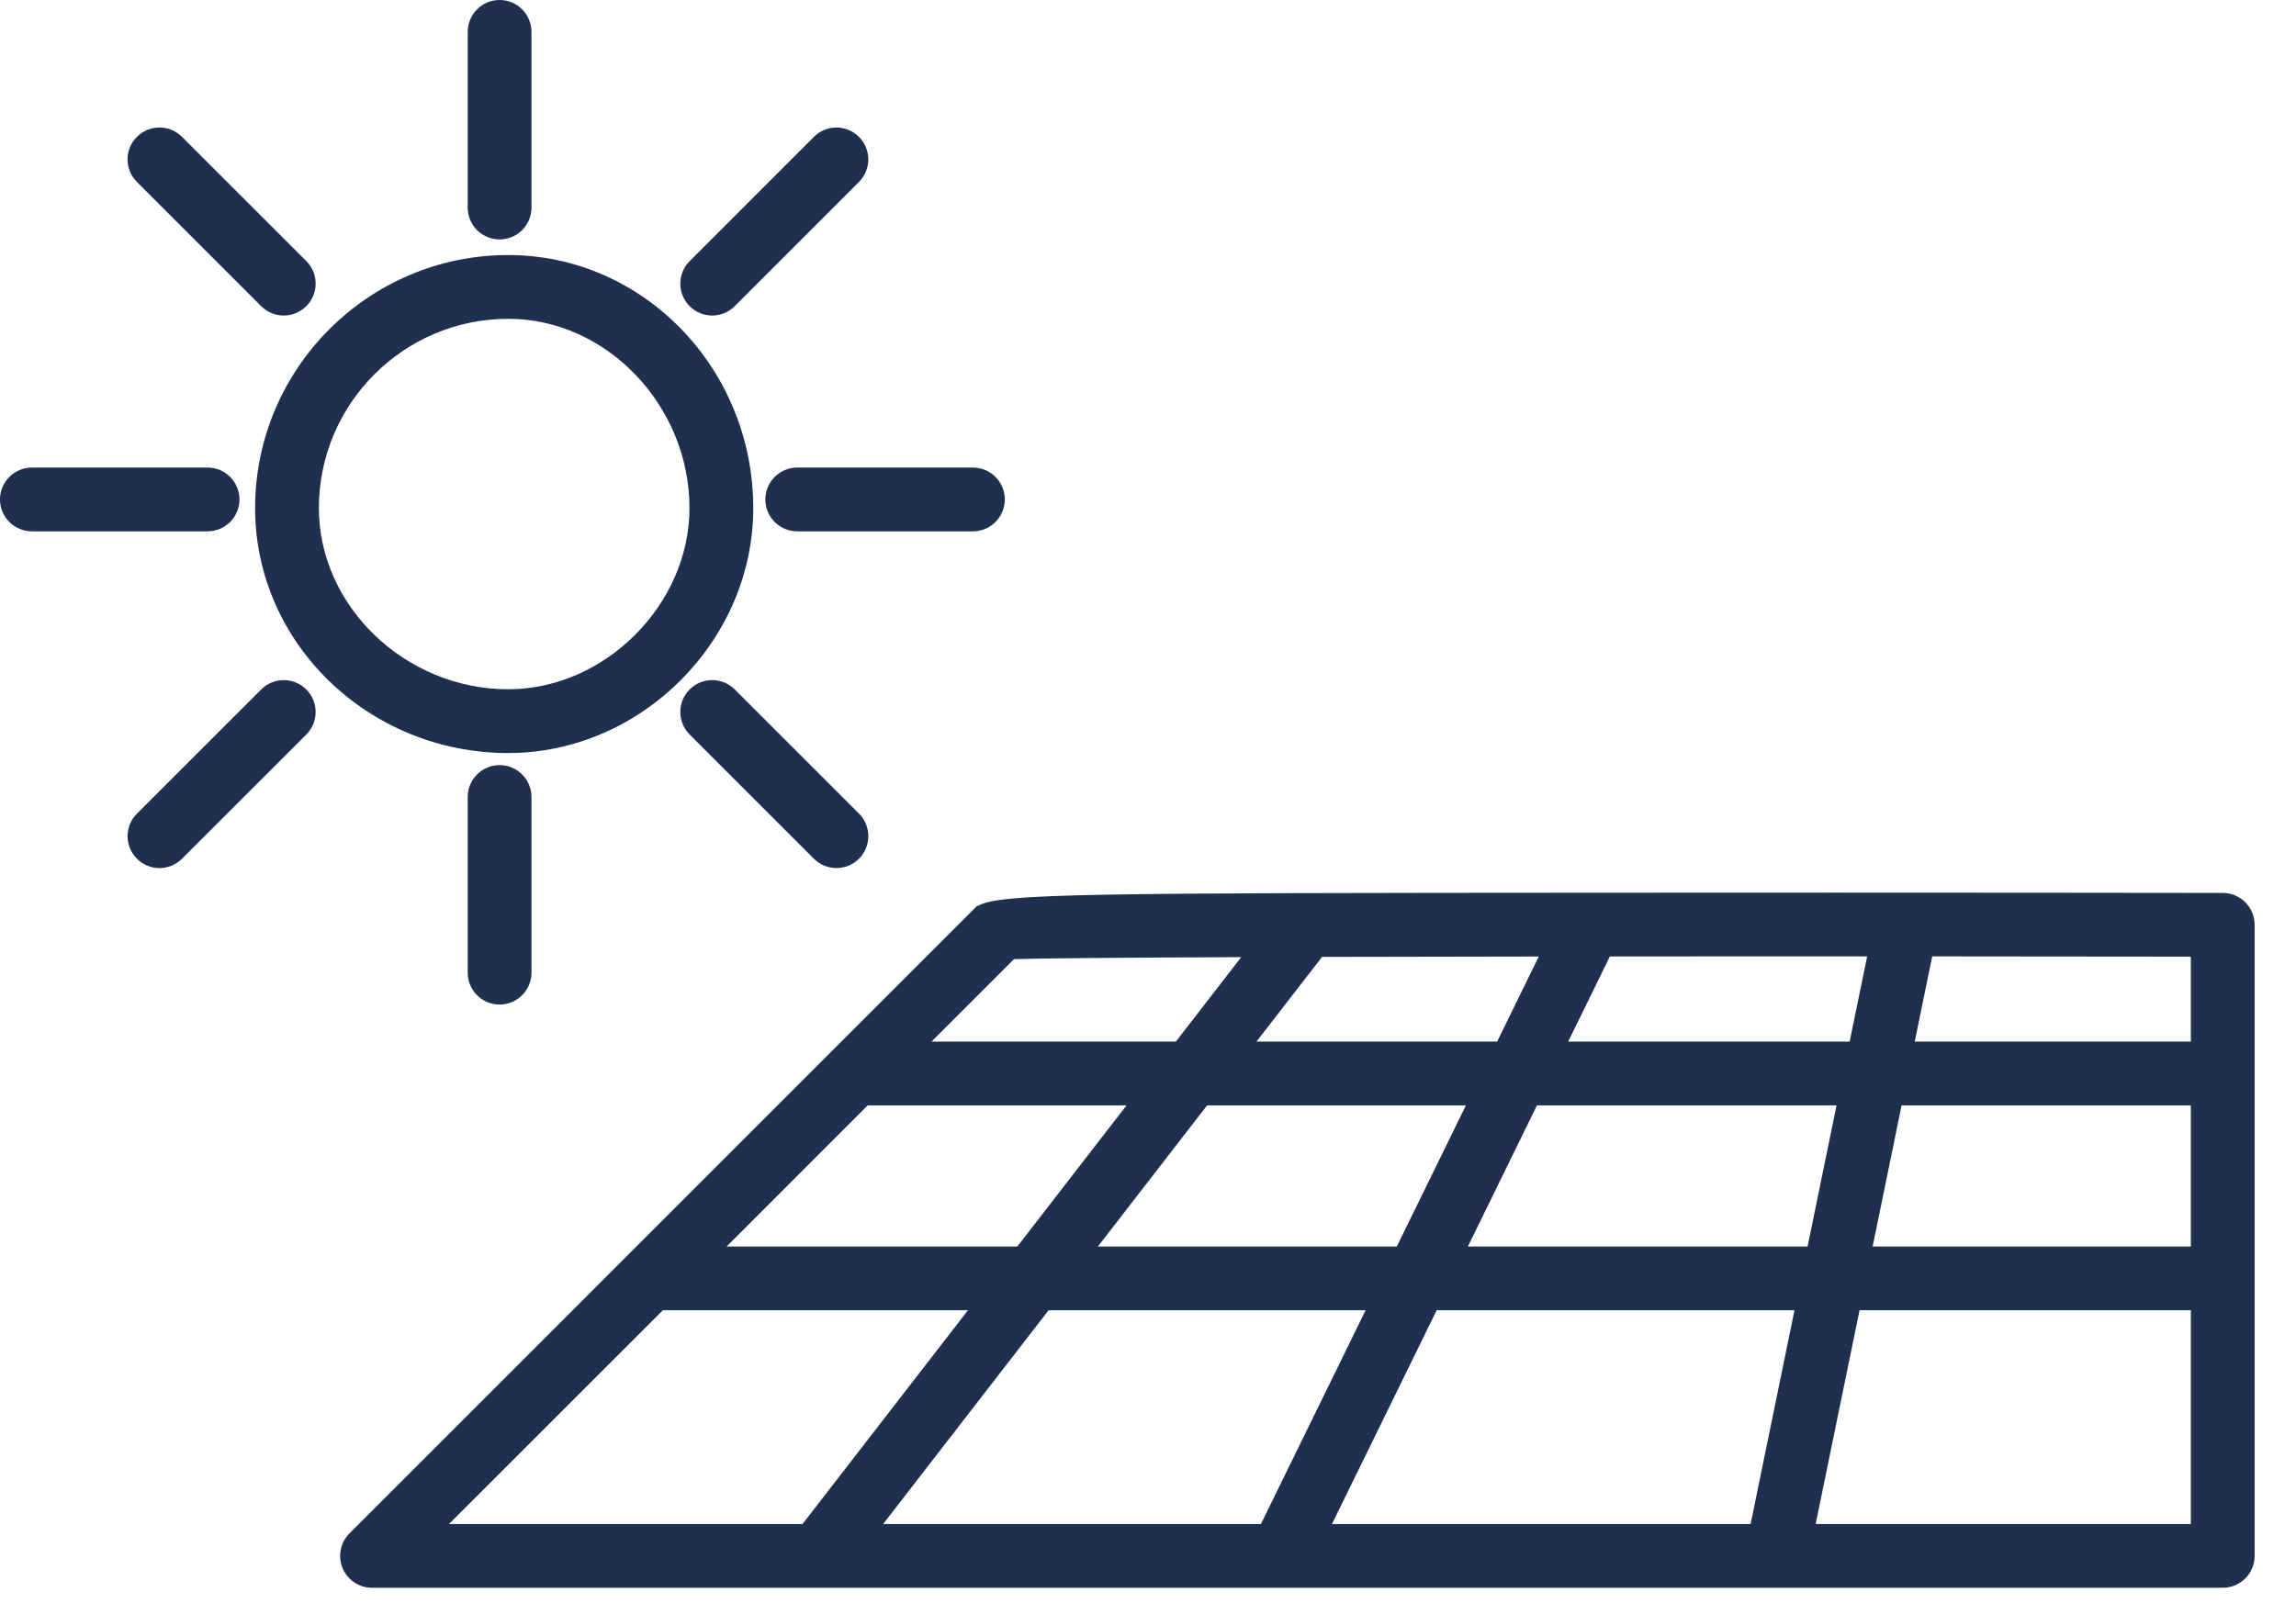 <?xml version="1.0" encoding="UTF-8"?>
<svg width="54px" height="38px" viewBox="0 0 54 38" version="1.1" xmlns="http://www.w3.org/2000/svg" xmlns:xlink="http://www.w3.org/1999/xlink">
    <!-- Generator: sketchtool 49.1 (51147) - http://www.bohemiancoding.com/sketch -->
    <title>71308258-AD8D-421F-8723-CB4CD8119486-472-00000FA9ED98B9D0</title>
    <desc>Created with sketchtool.</desc>
    <defs></defs>
    <g id="Desktop" stroke="none" stroke-width="1" fill="none" fill-rule="evenodd">
        <g id="Residencial_casa" transform="translate(-982, -346)" fill="#1F2F4F">
            <g id="menu/-sistemas" transform="translate(178, 337)">
                <g id="icon/sistemas/blue/geração-distribuída" transform="translate(802, 6)">
                    <path d="M13.953,19.216 C11.539,19.216 9.5,17.265 9.5,14.954 C9.5,12.498 11.498,10.5 13.953,10.5 C16.264,10.5 18.216,12.54 18.216,14.954 C18.216,17.225 16.224,19.216 13.953,19.216 M19.716,14.954 C19.716,11.671 17.131,9 13.953,9 C10.671,9 8,11.671 8,14.954 C8,18.131 10.671,20.716 13.953,20.716 C17.077,20.716 19.716,18.077 19.716,14.954" id="Fill-1"></path>
                    <path d="M7.632,14.75 C7.632,14.336 7.296,14 6.882,14 L2.75,14 C2.336,14 2,14.336 2,14.75 C2,15.164 2.336,15.5 2.75,15.5 L6.882,15.5 C7.296,15.5 7.632,15.164 7.632,14.75" id="Fill-3"></path>
                    <path d="M20,14.75 C20,15.164 20.336,15.5 20.75,15.5 L24.882,15.5 C25.296,15.5 25.632,15.164 25.632,14.75 C25.632,14.336 25.296,14 24.882,14 L20.75,14 C20.336,14 20,14.336 20,14.75" id="Fill-5"></path>
                    <path d="M13,21.75 L13,25.883 C13,26.297 13.336,26.633 13.75,26.633 C14.164,26.633 14.5,26.297 14.5,25.883 L14.5,21.75 C14.5,21.336 14.164,21 13.75,21 C13.336,21 13,21.336 13,21.75" id="Fill-7"></path>
                    <path d="M13.75,8.633 C14.164,8.633 14.5,8.297 14.5,7.883 L14.5,3.75 C14.5,3.336 14.164,3 13.75,3 C13.336,3 13,3.336 13,3.75 L13,7.883 C13,8.297 13.336,8.633 13.75,8.633" id="Fill-9"></path>
                    <path d="M21.142,23.202 C21.288,23.348 21.48,23.422 21.672,23.422 C21.865,23.422 22.056,23.348 22.203,23.202 C22.496,22.909 22.496,22.434 22.203,22.141 L19.281,19.22 C18.988,18.927 18.513,18.927 18.22,19.22 C17.927,19.513 17.927,19.987 18.22,20.28 L21.142,23.202 Z" id="Fill-11"></path>
                    <path d="M8.143,10.203 C8.289,10.349 8.481,10.423 8.673,10.423 C8.866,10.423 9.057,10.349 9.204,10.203 C9.497,9.91 9.497,9.435 9.204,9.142 L6.281,6.22 C5.988,5.927 5.513,5.927 5.22,6.22 C4.927,6.513 4.927,6.987 5.22,7.28 L8.143,10.203 Z" id="Fill-13"></path>
                    <path d="M18.75,10.423 C18.942,10.423 19.134,10.35 19.28,10.203 L22.202,7.28 C22.495,6.987 22.495,6.513 22.202,6.22 C21.909,5.927 21.435,5.927 21.142,6.22 L18.22,9.143 C17.927,9.436 17.927,9.91 18.22,10.203 C18.366,10.35 18.558,10.423 18.75,10.423" id="Fill-15"></path>
                    <path d="M8.143,19.22 L5.22,22.142 C4.927,22.435 4.927,22.909 5.22,23.202 C5.367,23.349 5.558,23.422 5.75,23.422 C5.943,23.422 6.134,23.349 6.281,23.202 L9.204,20.281 C9.497,19.988 9.497,19.513 9.204,19.22 C8.911,18.927 8.436,18.927 8.143,19.22" id="Fill-17"></path>
                    <path d="M44.703,38.854 L45.735,33.825 L53.527,33.825 L53.527,38.854 L44.703,38.854 Z M17.59,33.825 L24.766,33.825 L20.875,38.854 L12.56,38.854 L17.59,33.825 Z M25.849,25.564 C26.525,25.543 28.491,25.529 31.192,25.518 L29.655,27.505 L23.908,27.505 L25.849,25.564 Z M45.914,25.5 L45.502,27.505 L38.882,27.505 L39.863,25.501 C41.837,25.5 43.883,25.5 45.914,25.5 Z M53.527,27.505 L47.033,27.505 L47.444,25.5 C49.551,25.501 51.614,25.503 53.527,25.506 L53.527,27.505 Z M46.724,29.005 L53.527,29.005 L53.527,32.325 L46.043,32.325 L46.724,29.005 Z M36.523,32.325 L38.148,29.005 L45.194,29.005 L44.513,32.325 L36.523,32.325 Z M38.191,25.503 L37.211,27.505 L31.551,27.505 L33.094,25.512 C34.652,25.508 36.377,25.505 38.191,25.503 Z M30.39,29.005 L36.477,29.005 L34.852,32.325 L27.822,32.325 L30.39,29.005 Z M22.408,29.005 L28.495,29.005 L25.927,32.325 L19.09,32.325 L22.408,29.005 Z M22.771,38.854 L26.662,33.825 L34.118,33.825 L31.656,38.854 L22.771,38.854 Z M33.327,38.854 L35.789,33.825 L44.205,33.825 L43.173,38.854 L33.327,38.854 Z M54.278,24.007 C54.278,24.007 47.098,23.996 39.915,24.002 C27.604,24.01 25.487,24.012 24.997,24.315 L24.987,24.305 L21.568,27.724 L21.566,27.726 L10.22,39.074 C10.005,39.289 9.941,39.611 10.057,39.891 C10.173,40.171 10.446,40.354 10.75,40.354 L54.277,40.354 C54.691,40.354 55.027,40.018 55.027,39.604 L55.027,24.757 C55.027,24.343 54.692,24.008 54.278,24.007 Z" id="Fill-19"></path>
                </g>
            </g>
        </g>
    </g>
</svg>